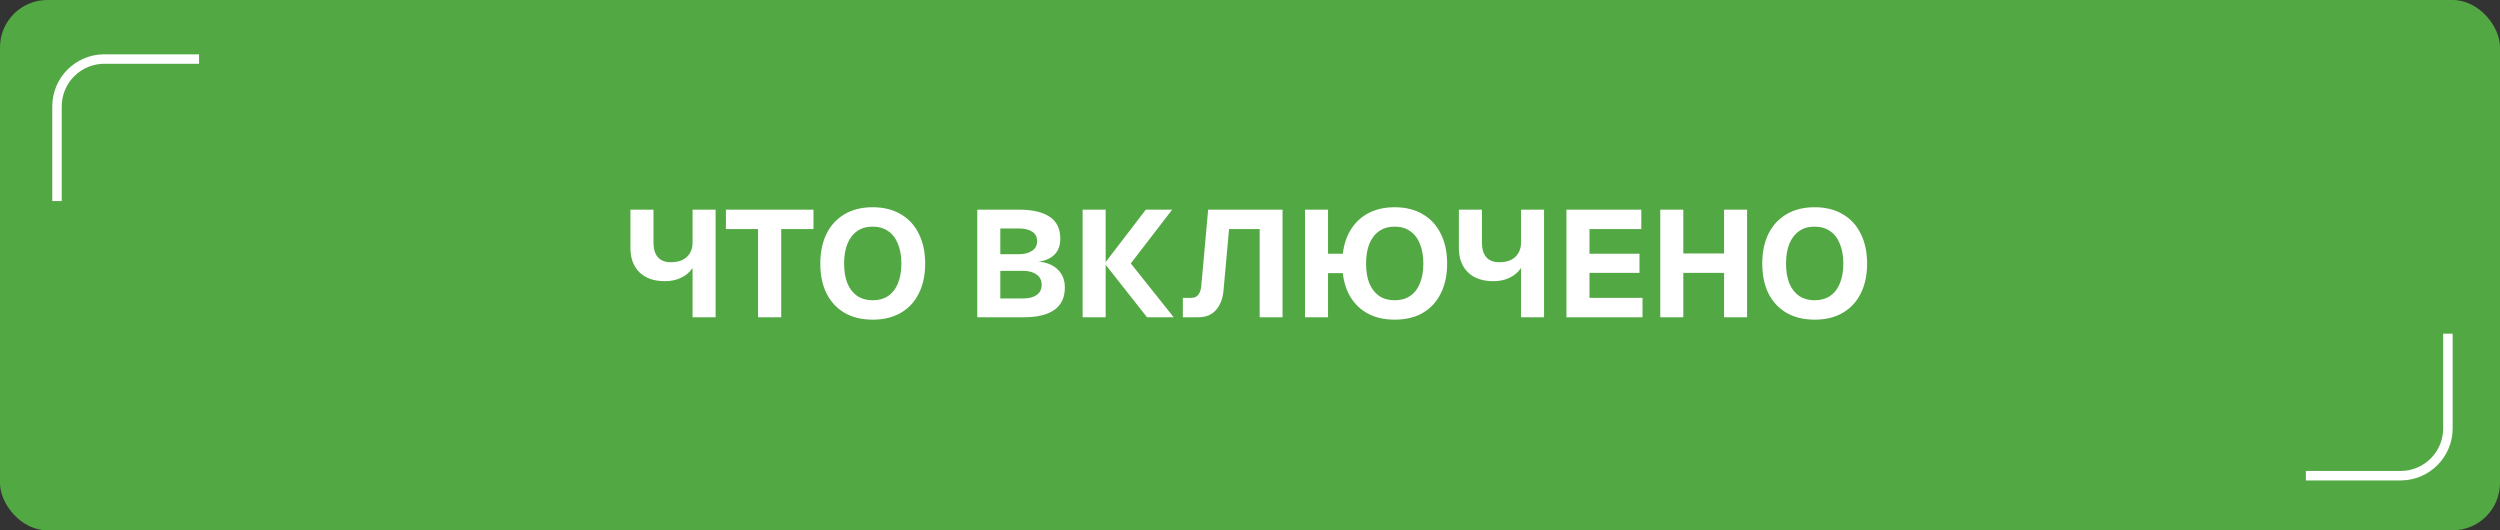 <?xml version="1.0" encoding="UTF-8"?> <svg xmlns="http://www.w3.org/2000/svg" width="264" height="56" viewBox="0 0 264 56" fill="none"><rect x="0" y="0" width="264" height="56" fill="#333333" stroke="none"/><rect width="264" height="56" rx="5" fill="#52A843"></rect><path d="M73.136 33.5V27.516L73.584 26.908C73.563 27.441 73.403 27.921 73.104 28.348C72.805 28.775 72.405 29.105 71.904 29.34C71.413 29.575 70.848 29.692 70.208 29.692C69.067 29.692 68.176 29.383 67.536 28.764C66.896 28.135 66.576 27.287 66.576 26.22V22.14H69.008V25.628C69.008 26.289 69.163 26.801 69.472 27.164C69.781 27.516 70.24 27.692 70.848 27.692C71.317 27.692 71.723 27.612 72.064 27.452C72.405 27.281 72.667 27.041 72.848 26.732C73.04 26.423 73.136 26.055 73.136 25.628V22.14H75.568V33.5H73.136ZM80.048 33.5V24.188H76.656V22.14H85.904V24.188H82.496V33.5H80.048ZM92.161 33.756C91.009 33.756 90.017 33.516 89.185 33.036C88.364 32.556 87.729 31.873 87.281 30.988C86.844 30.103 86.625 29.052 86.625 27.836C86.625 26.62 86.844 25.569 87.281 24.684C87.729 23.788 88.364 23.1 89.185 22.62C90.017 22.129 91.009 21.884 92.161 21.884C93.313 21.884 94.3 22.129 95.121 22.62C95.953 23.1 96.588 23.788 97.025 24.684C97.473 25.569 97.697 26.62 97.697 27.836C97.697 29.052 97.473 30.103 97.025 30.988C96.588 31.873 95.953 32.556 95.121 33.036C94.3 33.516 93.313 33.756 92.161 33.756ZM92.145 31.708C92.785 31.708 93.329 31.559 93.777 31.26C94.236 30.951 94.582 30.508 94.817 29.932C95.062 29.356 95.185 28.657 95.185 27.836C95.185 27.015 95.062 26.316 94.817 25.74C94.582 25.153 94.236 24.705 93.777 24.396C93.329 24.087 92.785 23.932 92.145 23.932C91.516 23.932 90.977 24.087 90.529 24.396C90.081 24.705 89.734 25.153 89.489 25.74C89.254 26.316 89.137 27.015 89.137 27.836C89.137 28.657 89.254 29.356 89.489 29.932C89.734 30.508 90.081 30.951 90.529 31.26C90.988 31.559 91.526 31.708 92.145 31.708ZM103.2 33.5V22.14H107.616C109.024 22.14 110.101 22.391 110.848 22.892C111.594 23.383 111.968 24.161 111.968 25.228C111.968 25.697 111.872 26.108 111.68 26.46C111.488 26.801 111.205 27.073 110.832 27.276C110.469 27.479 110.026 27.601 109.504 27.644V27.612C110.453 27.676 111.178 27.953 111.68 28.444C112.192 28.924 112.448 29.564 112.448 30.364C112.448 31.42 112.074 32.209 111.328 32.732C110.592 33.244 109.536 33.5 108.16 33.5H103.2ZM105.632 31.516H108.048C108.634 31.516 109.104 31.399 109.456 31.164C109.818 30.919 110 30.556 110 30.076C110 29.596 109.818 29.233 109.456 28.988C109.104 28.732 108.634 28.604 108.048 28.604H105.632V31.516ZM105.632 26.844H107.552C108.149 26.844 108.624 26.727 108.976 26.492C109.338 26.257 109.52 25.921 109.52 25.484C109.52 25.015 109.344 24.673 108.992 24.46C108.65 24.236 108.17 24.124 107.552 24.124H105.632V26.844ZM121.125 33.5L116.645 27.82H119.413L123.941 33.5H121.125ZM114.325 33.5V22.14H116.757V33.5H114.325ZM116.645 27.82L120.997 22.14H123.781L119.413 27.82H116.645ZM124.909 33.5V31.452H125.821C126.13 31.452 126.365 31.351 126.525 31.148C126.696 30.935 126.802 30.652 126.845 30.3L127.581 22.14H135.437V33.5H133.021V24.188H129.789L129.197 30.732C129.112 31.575 128.845 32.247 128.397 32.748C127.96 33.249 127.341 33.5 126.541 33.5H124.909ZM137.809 33.5V22.14H140.241V33.5H137.809ZM139.841 28.844V26.796H142.865V28.844H139.841ZM147.281 33.756C146.129 33.756 145.137 33.516 144.305 33.036C143.484 32.556 142.849 31.873 142.401 30.988C141.964 30.103 141.745 29.052 141.745 27.836C141.745 26.62 141.964 25.569 142.401 24.684C142.849 23.788 143.484 23.1 144.305 22.62C145.137 22.129 146.129 21.884 147.281 21.884C148.433 21.884 149.42 22.129 150.241 22.62C151.073 23.1 151.708 23.788 152.145 24.684C152.593 25.569 152.817 26.62 152.817 27.836C152.817 29.052 152.593 30.103 152.145 30.988C151.708 31.873 151.078 32.556 150.257 33.036C149.436 33.516 148.444 33.756 147.281 33.756ZM147.281 31.708C147.91 31.708 148.449 31.559 148.897 31.26C149.356 30.951 149.702 30.508 149.937 29.932C150.182 29.356 150.305 28.657 150.305 27.836C150.305 27.015 150.182 26.316 149.937 25.74C149.702 25.153 149.356 24.705 148.897 24.396C148.449 24.087 147.91 23.932 147.281 23.932C146.652 23.932 146.108 24.087 145.649 24.396C145.201 24.705 144.854 25.153 144.609 25.74C144.374 26.316 144.257 27.015 144.257 27.836C144.257 28.657 144.374 29.356 144.609 29.932C144.854 30.508 145.201 30.951 145.649 31.26C146.108 31.559 146.652 31.708 147.281 31.708ZM160.62 33.5V27.516L161.068 26.908C161.047 27.441 160.887 27.921 160.588 28.348C160.29 28.775 159.89 29.105 159.388 29.34C158.898 29.575 158.332 29.692 157.692 29.692C156.551 29.692 155.66 29.383 155.02 28.764C154.38 28.135 154.06 27.287 154.06 26.22V22.14H156.492V25.628C156.492 26.289 156.647 26.801 156.956 27.164C157.266 27.516 157.724 27.692 158.332 27.692C158.802 27.692 159.207 27.612 159.548 27.452C159.89 27.281 160.151 27.041 160.332 26.732C160.524 26.423 160.62 26.055 160.62 25.628V22.14H163.052V33.5H160.62ZM165.418 33.5V22.14H173.322V24.188H167.85V26.796H173.13V28.812H167.85V31.452H173.45V33.5H165.418ZM175.325 33.5V22.14H177.757V27.532L176.685 26.764H183.149L182.061 27.532V22.14H184.493V33.5H182.061V28.044L183.149 28.812H176.685L177.757 28.044V33.5H175.325ZM191.63 33.756C190.478 33.756 189.486 33.516 188.654 33.036C187.833 32.556 187.198 31.873 186.75 30.988C186.313 30.103 186.094 29.052 186.094 27.836C186.094 26.62 186.313 25.569 186.75 24.684C187.198 23.788 187.833 23.1 188.654 22.62C189.486 22.129 190.478 21.884 191.63 21.884C192.782 21.884 193.769 22.129 194.59 22.62C195.422 23.1 196.057 23.788 196.494 24.684C196.942 25.569 197.166 26.62 197.166 27.836C197.166 29.052 196.942 30.103 196.494 30.988C196.057 31.873 195.422 32.556 194.59 33.036C193.769 33.516 192.782 33.756 191.63 33.756ZM191.614 31.708C192.254 31.708 192.798 31.559 193.246 31.26C193.705 30.951 194.051 30.508 194.286 29.932C194.531 29.356 194.654 28.657 194.654 27.836C194.654 27.015 194.531 26.316 194.286 25.74C194.051 25.153 193.705 24.705 193.246 24.396C192.798 24.087 192.254 23.932 191.614 23.932C190.985 23.932 190.446 24.087 189.998 24.396C189.55 24.705 189.203 25.153 188.958 25.74C188.723 26.316 188.606 27.015 188.606 27.836C188.606 28.657 188.723 29.356 188.958 29.932C189.203 30.508 189.55 30.951 189.998 31.26C190.457 31.559 190.995 31.708 191.614 31.708Z" fill="white"></path><path d="M6.02 21.234V11.234C6.02 8.473 8.258 6.234 11.02 6.234H21.02" stroke="white"></path><path d="M258.5 35.234L258.5 45.234C258.5 47.996 256.261 50.234 253.5 50.234L243.5 50.234" stroke="white"></path></svg> 